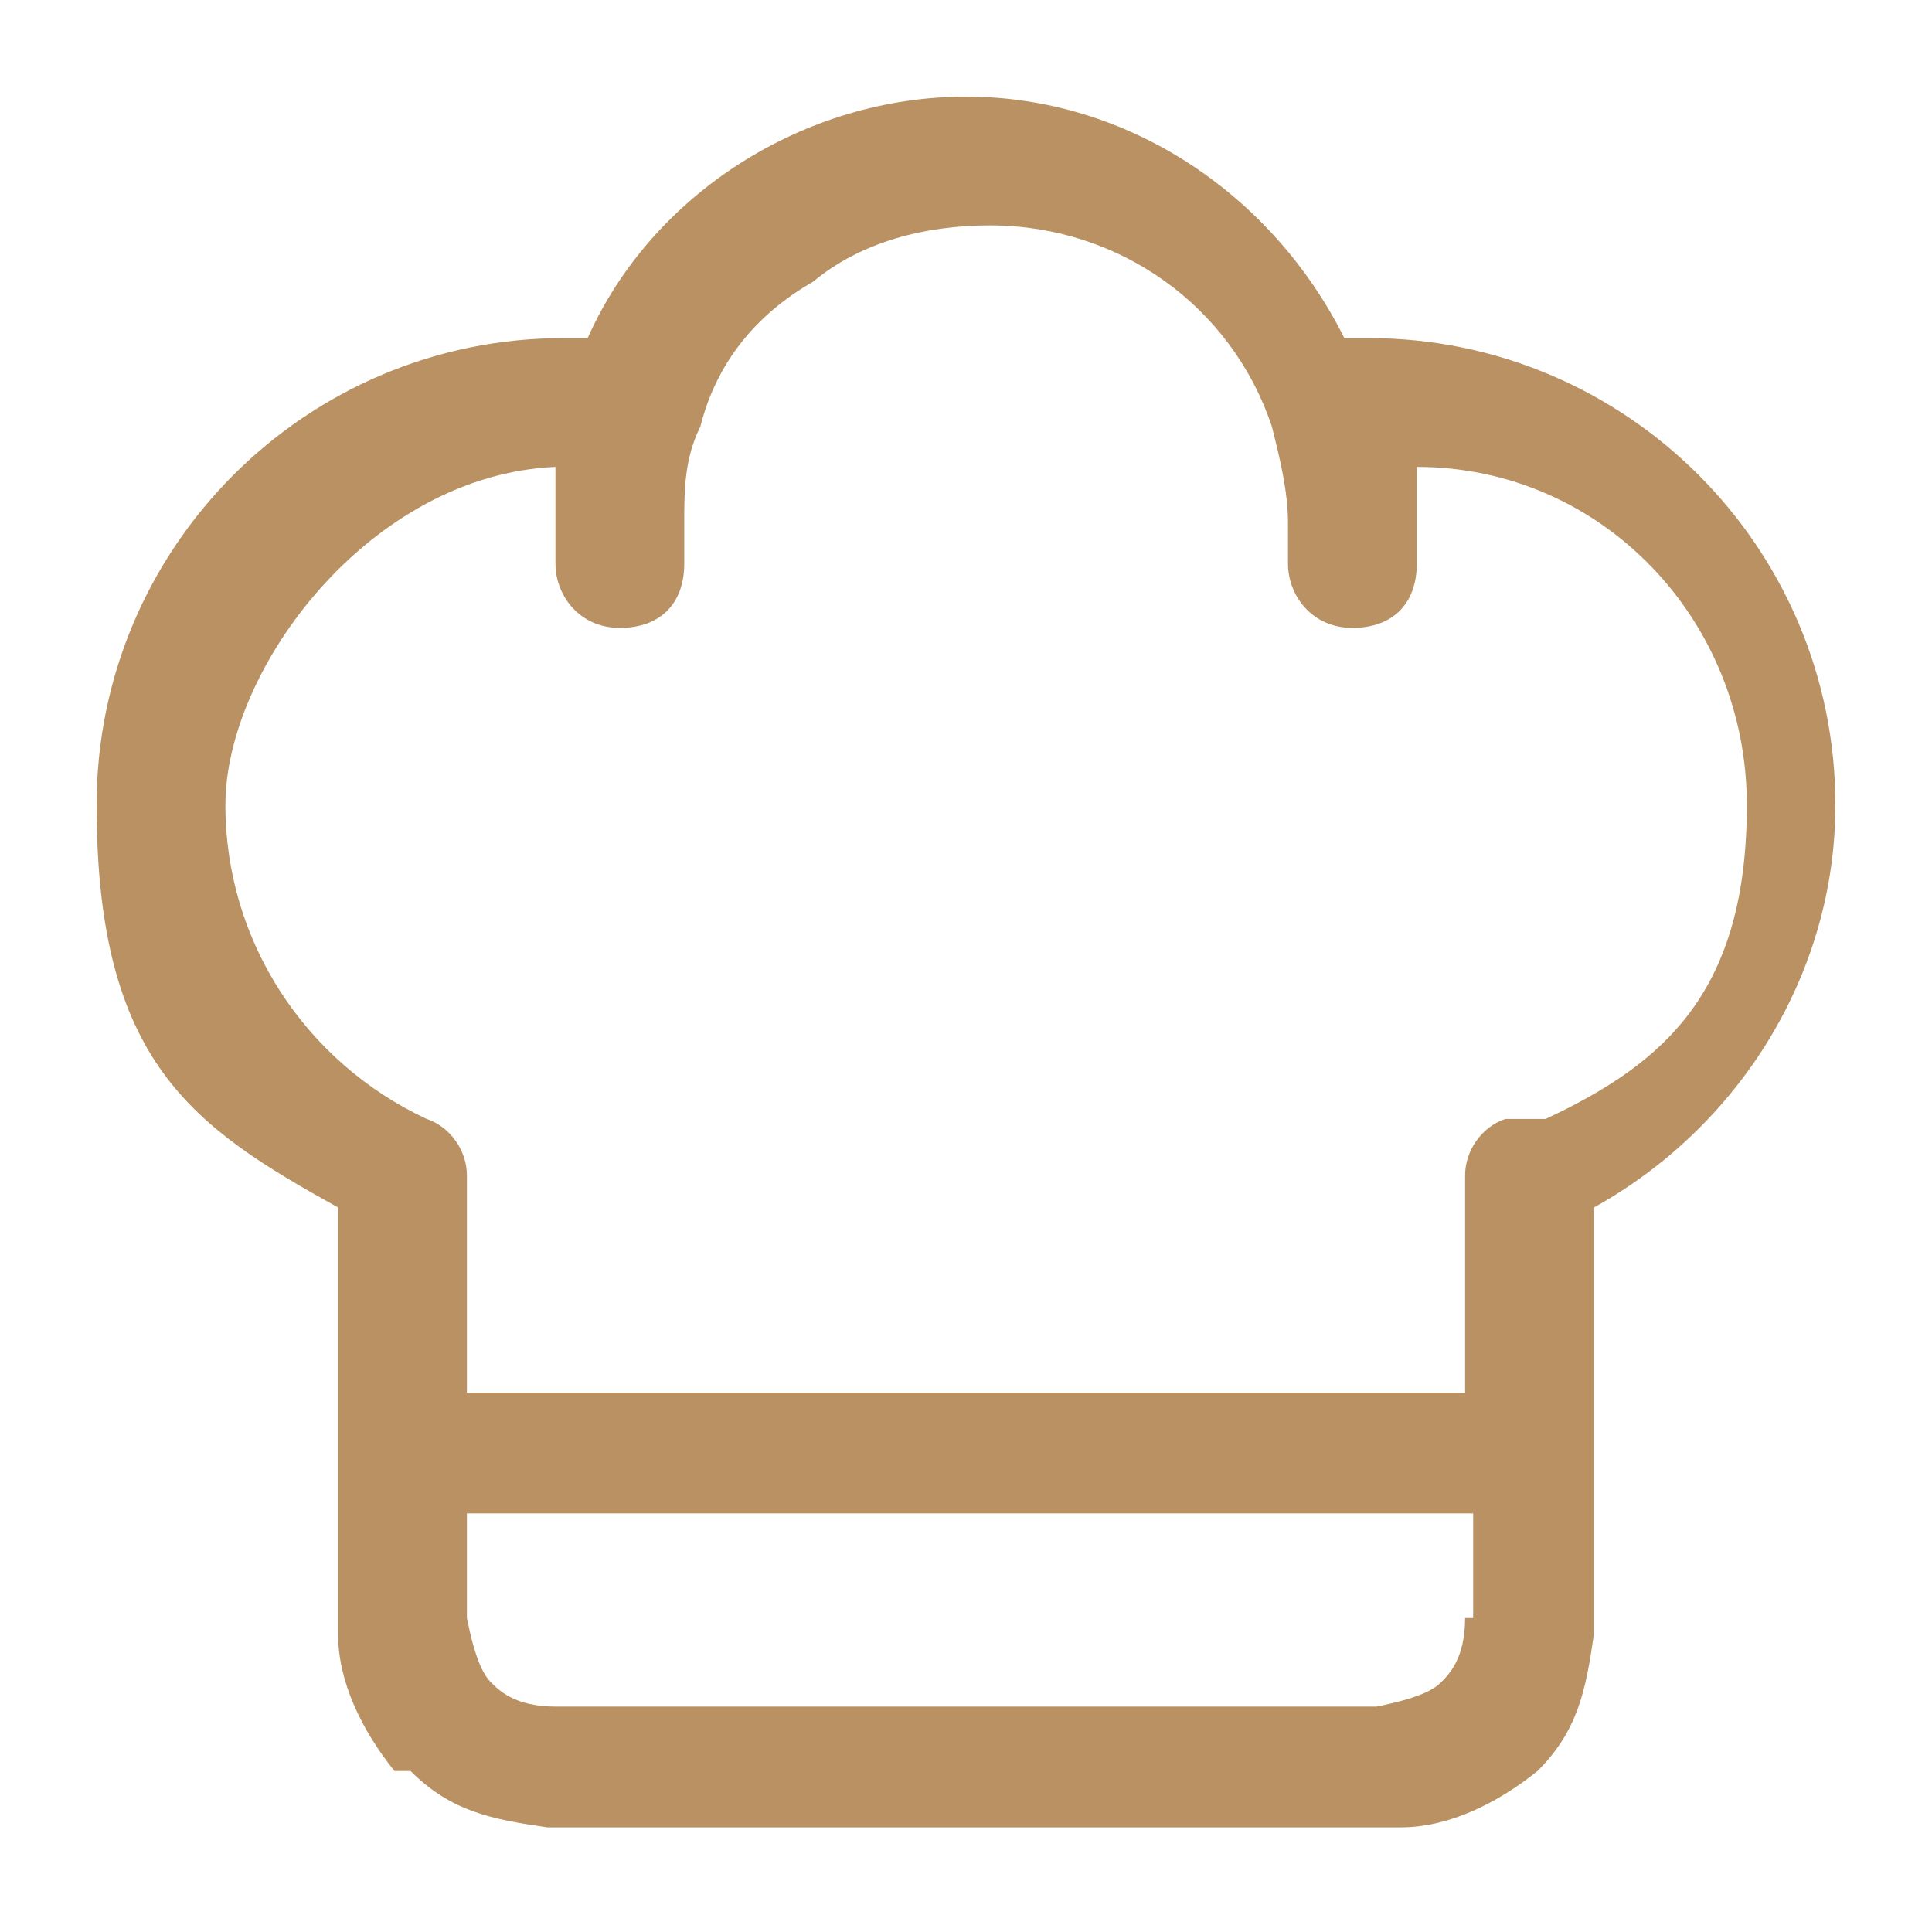 <?xml version="1.0" encoding="UTF-8"?>
<svg xmlns="http://www.w3.org/2000/svg" version="1.1" viewBox="0 0 24 24">
  <defs>
    <style>
      .cls-1 {
        fill: #b99163;
      }
    </style>
  </defs>
  <!-- Generator: Adobe Illustrator 28.7.1, SVG Export Plug-In . SVG Version: 1.2.0 Build 142)  -->
  <g>
    <g id="Layer_1">
      <path class="cls-1" d="M5.1,22c.5.5,1,.6,1.7.7.6,0,1.4,0,2.3,0h6c.9,0,1.7,0,2.3,0,.6,0,1.2-.3,1.7-.7h0c.5-.5.6-1,.7-1.7,0-.6,0-1.4,0-2.3v-3c1.8-1,3-2.9,3-5,0-3.2-2.6-5.8-5.8-5.8s-.2,0-.3,0c-.9-1.8-2.7-3-4.7-3s-3.9,1.2-4.7,3c0,0-.2,0-.3,0-3.2,0-5.8,2.6-5.8,5.8s1.2,4,3,5v3c0,.9,0,1.7,0,2.3,0,.6.3,1.2.7,1.7M18.2,20.1c0,.5-.2.7-.3.8s-.3.2-.8.3c-.5,0-1.1,0-2.1,0h-6c-1,0-1.6,0-2.1,0-.5,0-.7-.2-.8-.3s-.2-.3-.3-.8c0-.3,0-.8,0-1.3h12.5c0,.6,0,1,0,1.3ZM18.7,13.9c-.3.1-.5.4-.5.7v2.7H5.8v-2.7c0-.3-.2-.6-.5-.7-1.5-.7-2.5-2.2-2.5-3.9s1.8-4.1,4.1-4.2c0,.2,0,.5,0,.7v.5c0,.4.3.8.8.8s.8-.3.8-.8v-.5c0-.4,0-.8.2-1.2.2-.8.7-1.4,1.4-1.8.6-.5,1.4-.7,2.2-.7,1.6,0,3,1,3.5,2.5.1.4.2.8.2,1.2v.5c0,.4.3.8.8.8s.8-.3.8-.8v-.5c0-.2,0-.5,0-.7,2.3,0,4.1,1.9,4.1,4.2s-1,3.2-2.5,3.9Z"/>
    </g>
  </g>
</svg>